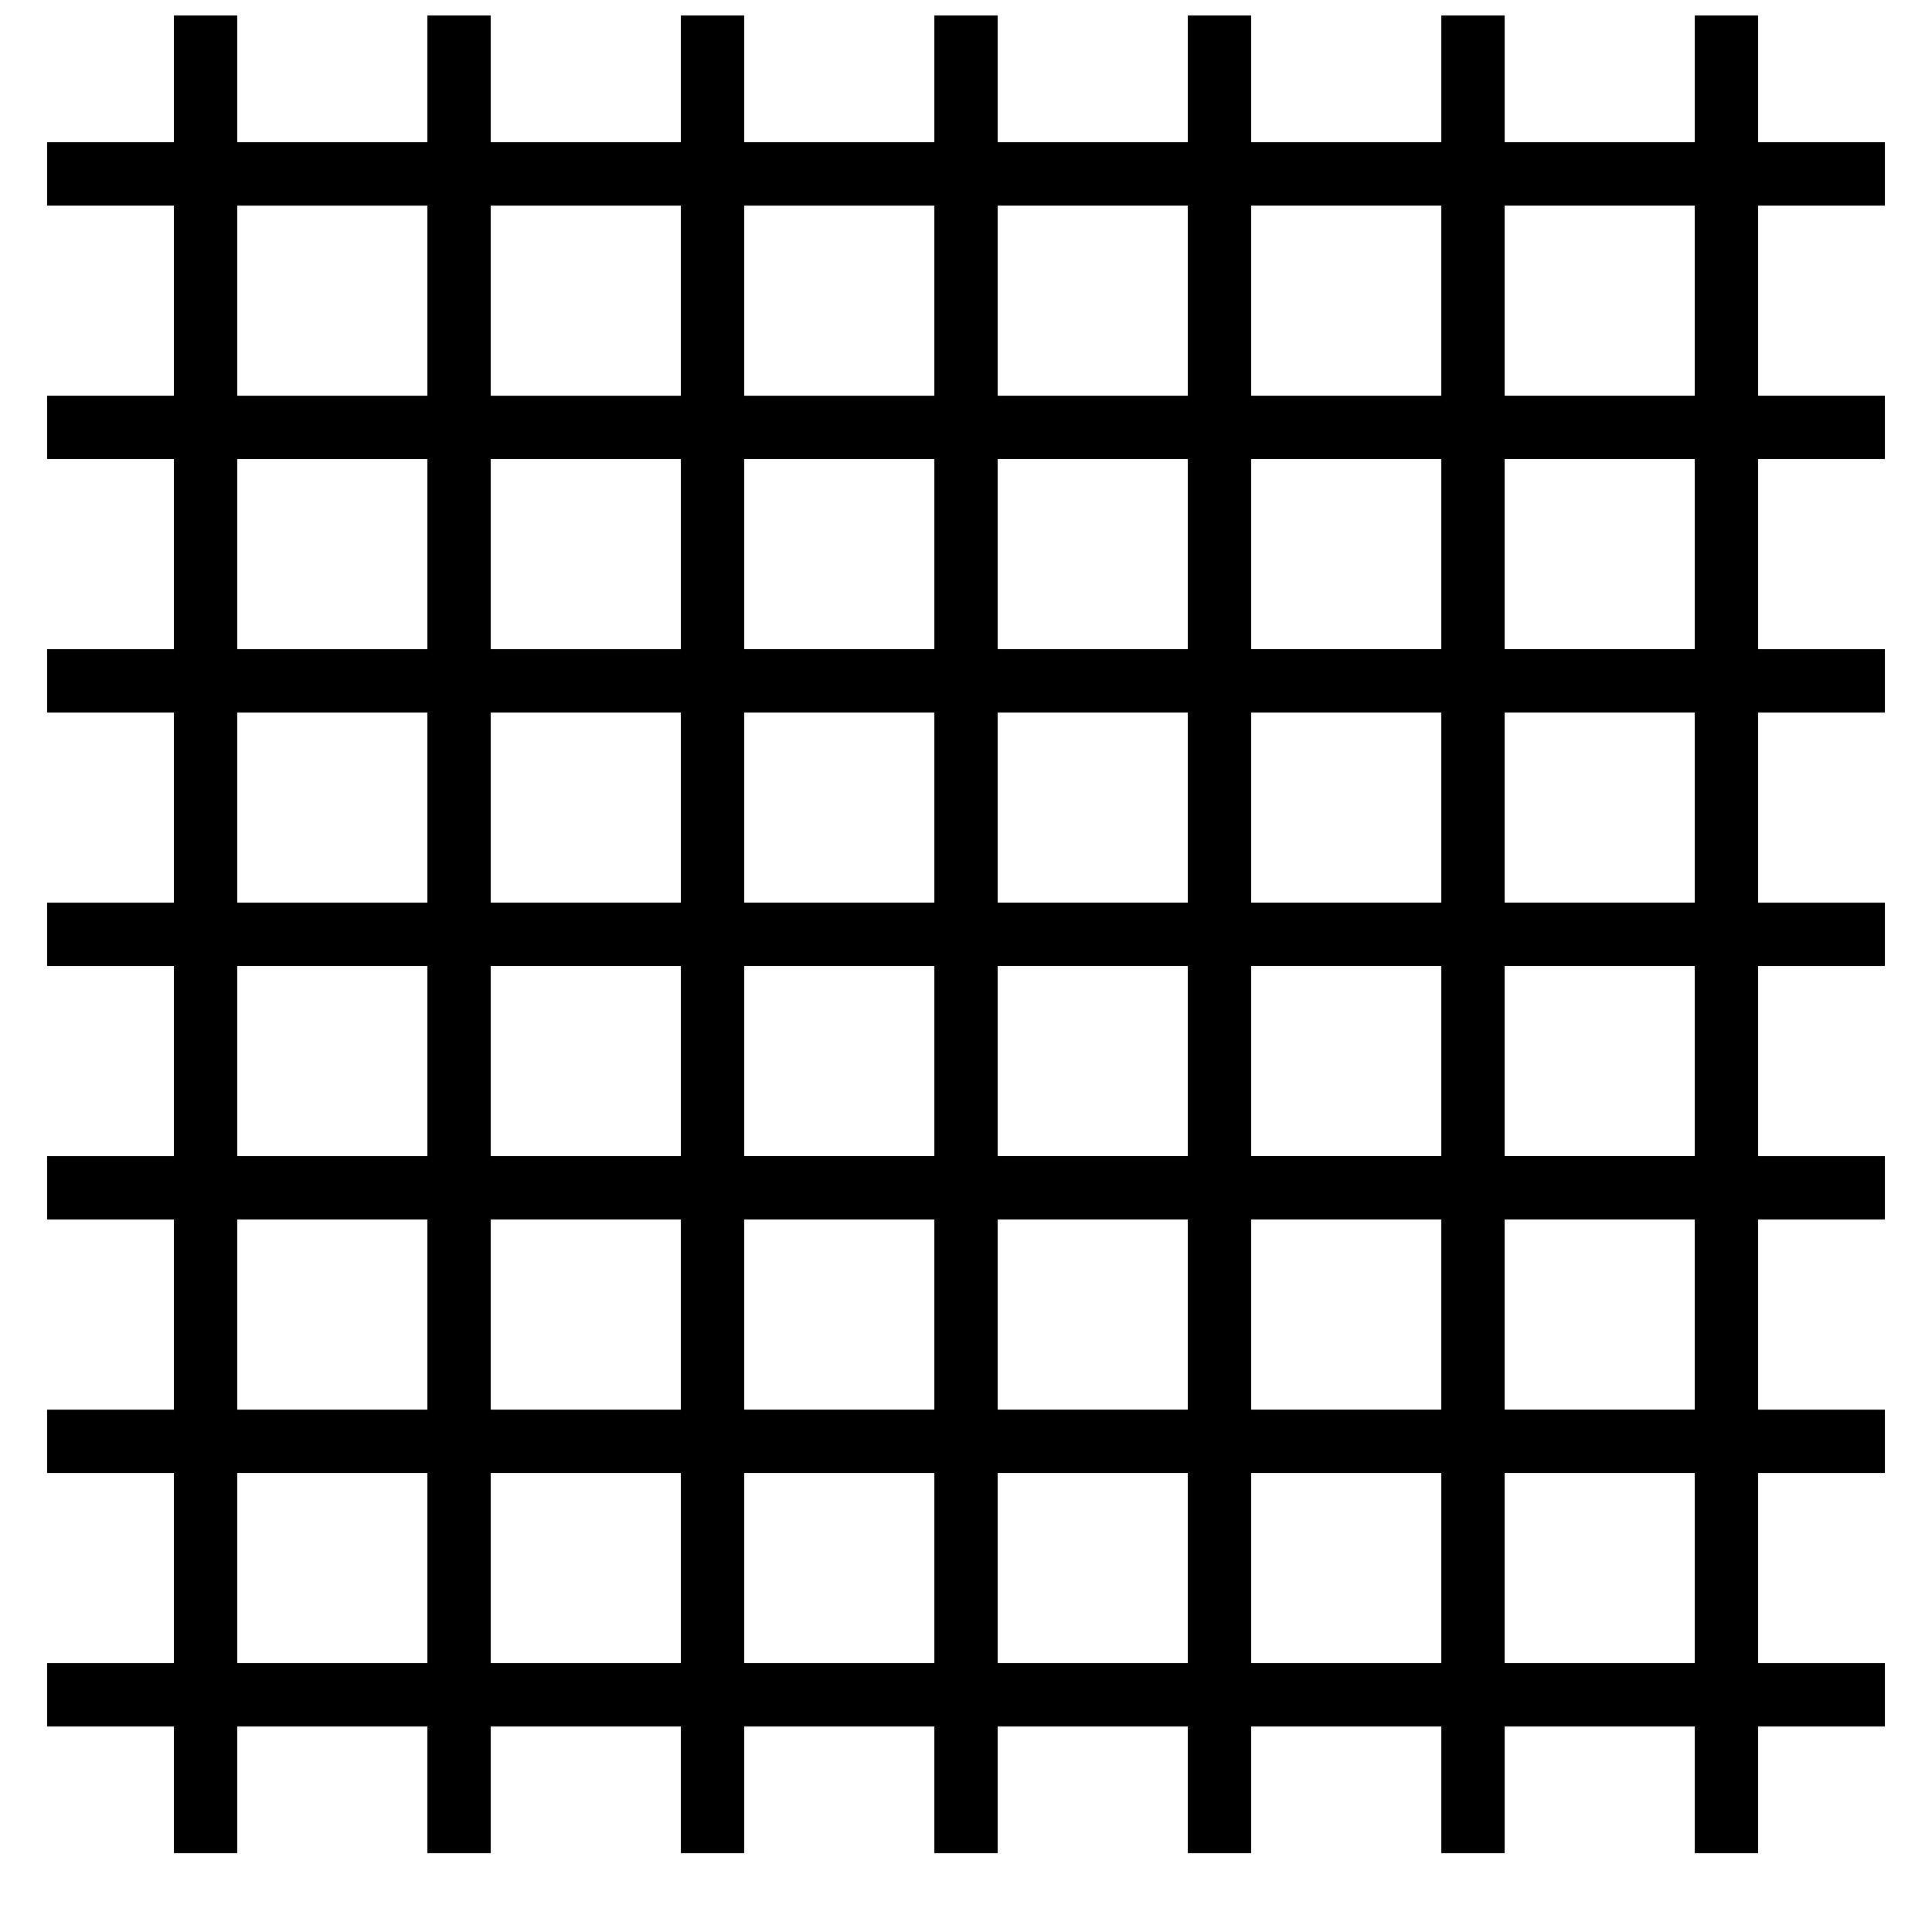 <?xml version="1.0" encoding="UTF-8"?>
<!-- The Best Svg Icon site in the world: iconSvg.co, Visit us! https://iconsvg.co -->
<svg width="800px" height="800px" version="1.1" viewBox="144 144 512 512" xmlns="http://www.w3.org/2000/svg">
 <defs>
  <clipPath id="a">
   <path d="m156 148.09h488v487.91h-488z"/>
  </clipPath>
 </defs>
 <g clip-path="url(#a)">
  <path d="m643.51 198.48v-16.793h-33.586v-33.586h-16.793v33.586h-50.383v-33.586h-16.793v33.586h-50.383v-33.586h-16.793v33.586h-50.383v-33.586h-16.793v33.586h-50.383v-33.586h-16.793v33.586h-50.383v-33.586h-16.793v33.586h-50.383v-33.586h-16.793v33.586h-33.586v16.793h33.586v50.383h-33.586v16.793h33.586v50.383h-33.586v16.793h33.586v50.383h-33.586v16.793h33.586v50.383h-33.586v16.793h33.586v50.383h-33.586v16.793h33.586v50.383h-33.586v16.793h33.586v33.586h16.793v-33.586h50.383v33.586h16.793v-33.586h50.383v33.586h16.793v-33.586h50.383v33.586h16.793v-33.586h50.383v33.586h16.793v-33.586h50.383v33.586h16.793v-33.586h50.383v33.586h16.793v-33.586h33.586v-16.793h-33.586v-50.383h33.586v-16.793h-33.586v-50.383h33.586v-16.793h-33.586v-50.383h33.586v-16.793h-33.586v-50.383h33.586v-16.793h-33.586v-50.383h33.586v-16.793h-33.586v-50.383zm-50.383 0v50.383h-50.383v-50.383zm-50.379 251.9v-50.383h50.383v50.383zm50.379 16.793v50.383h-50.383v-50.383zm-50.379-83.969v-50.383h50.383v50.383zm0-67.172v-50.383h50.383v50.383zm-16.797-117.55v50.383h-50.383v-50.383zm-50.379 251.9v-50.383h50.383v50.383zm50.379 16.793v50.383h-50.383v-50.383zm-50.379-83.969v-50.383h50.383v50.383zm0-67.172v-50.383h50.383v50.383zm-16.793-117.55v50.383h-50.383v-50.383zm-50.383 251.9v-50.383h50.383v50.383zm50.383 16.793v50.383h-50.383v-50.383zm-50.383-83.969v-50.383h50.383v50.383zm0-67.172v-50.383h50.383v50.383zm-16.793-117.55v50.383h-50.383v-50.383zm-50.379 251.9v-50.383h50.383v50.383zm50.379 16.793v50.383h-50.383v-50.383zm-50.379-83.969v-50.383h50.383v50.383zm0-67.172v-50.383h50.383v50.383zm-16.797-117.55v50.383h-50.383v-50.383zm-50.379 251.9v-50.383h50.383v50.383zm50.379 16.793v50.383h-50.383v-50.383zm-50.379-83.969v-50.383h50.383v50.383zm0-67.172v-50.383h50.383v50.383zm-16.793-117.55v50.383h-50.383v-50.383zm-50.383 251.9v-50.383h50.383v50.383zm50.383 16.793v50.383h-50.383v-50.383zm-50.383-83.969v-50.383h50.383v50.383zm0-67.172v-50.383h50.383v50.383zm0 268.7v-50.383h50.383v50.383zm67.176 0v-50.383h50.383v50.383zm67.176 0v-50.383h50.383v50.383zm67.172 0v-50.383h50.383v50.383zm67.176 0v-50.383h50.383v50.383zm67.176 0v-50.383h50.383v50.383z"/>
 </g>
</svg>